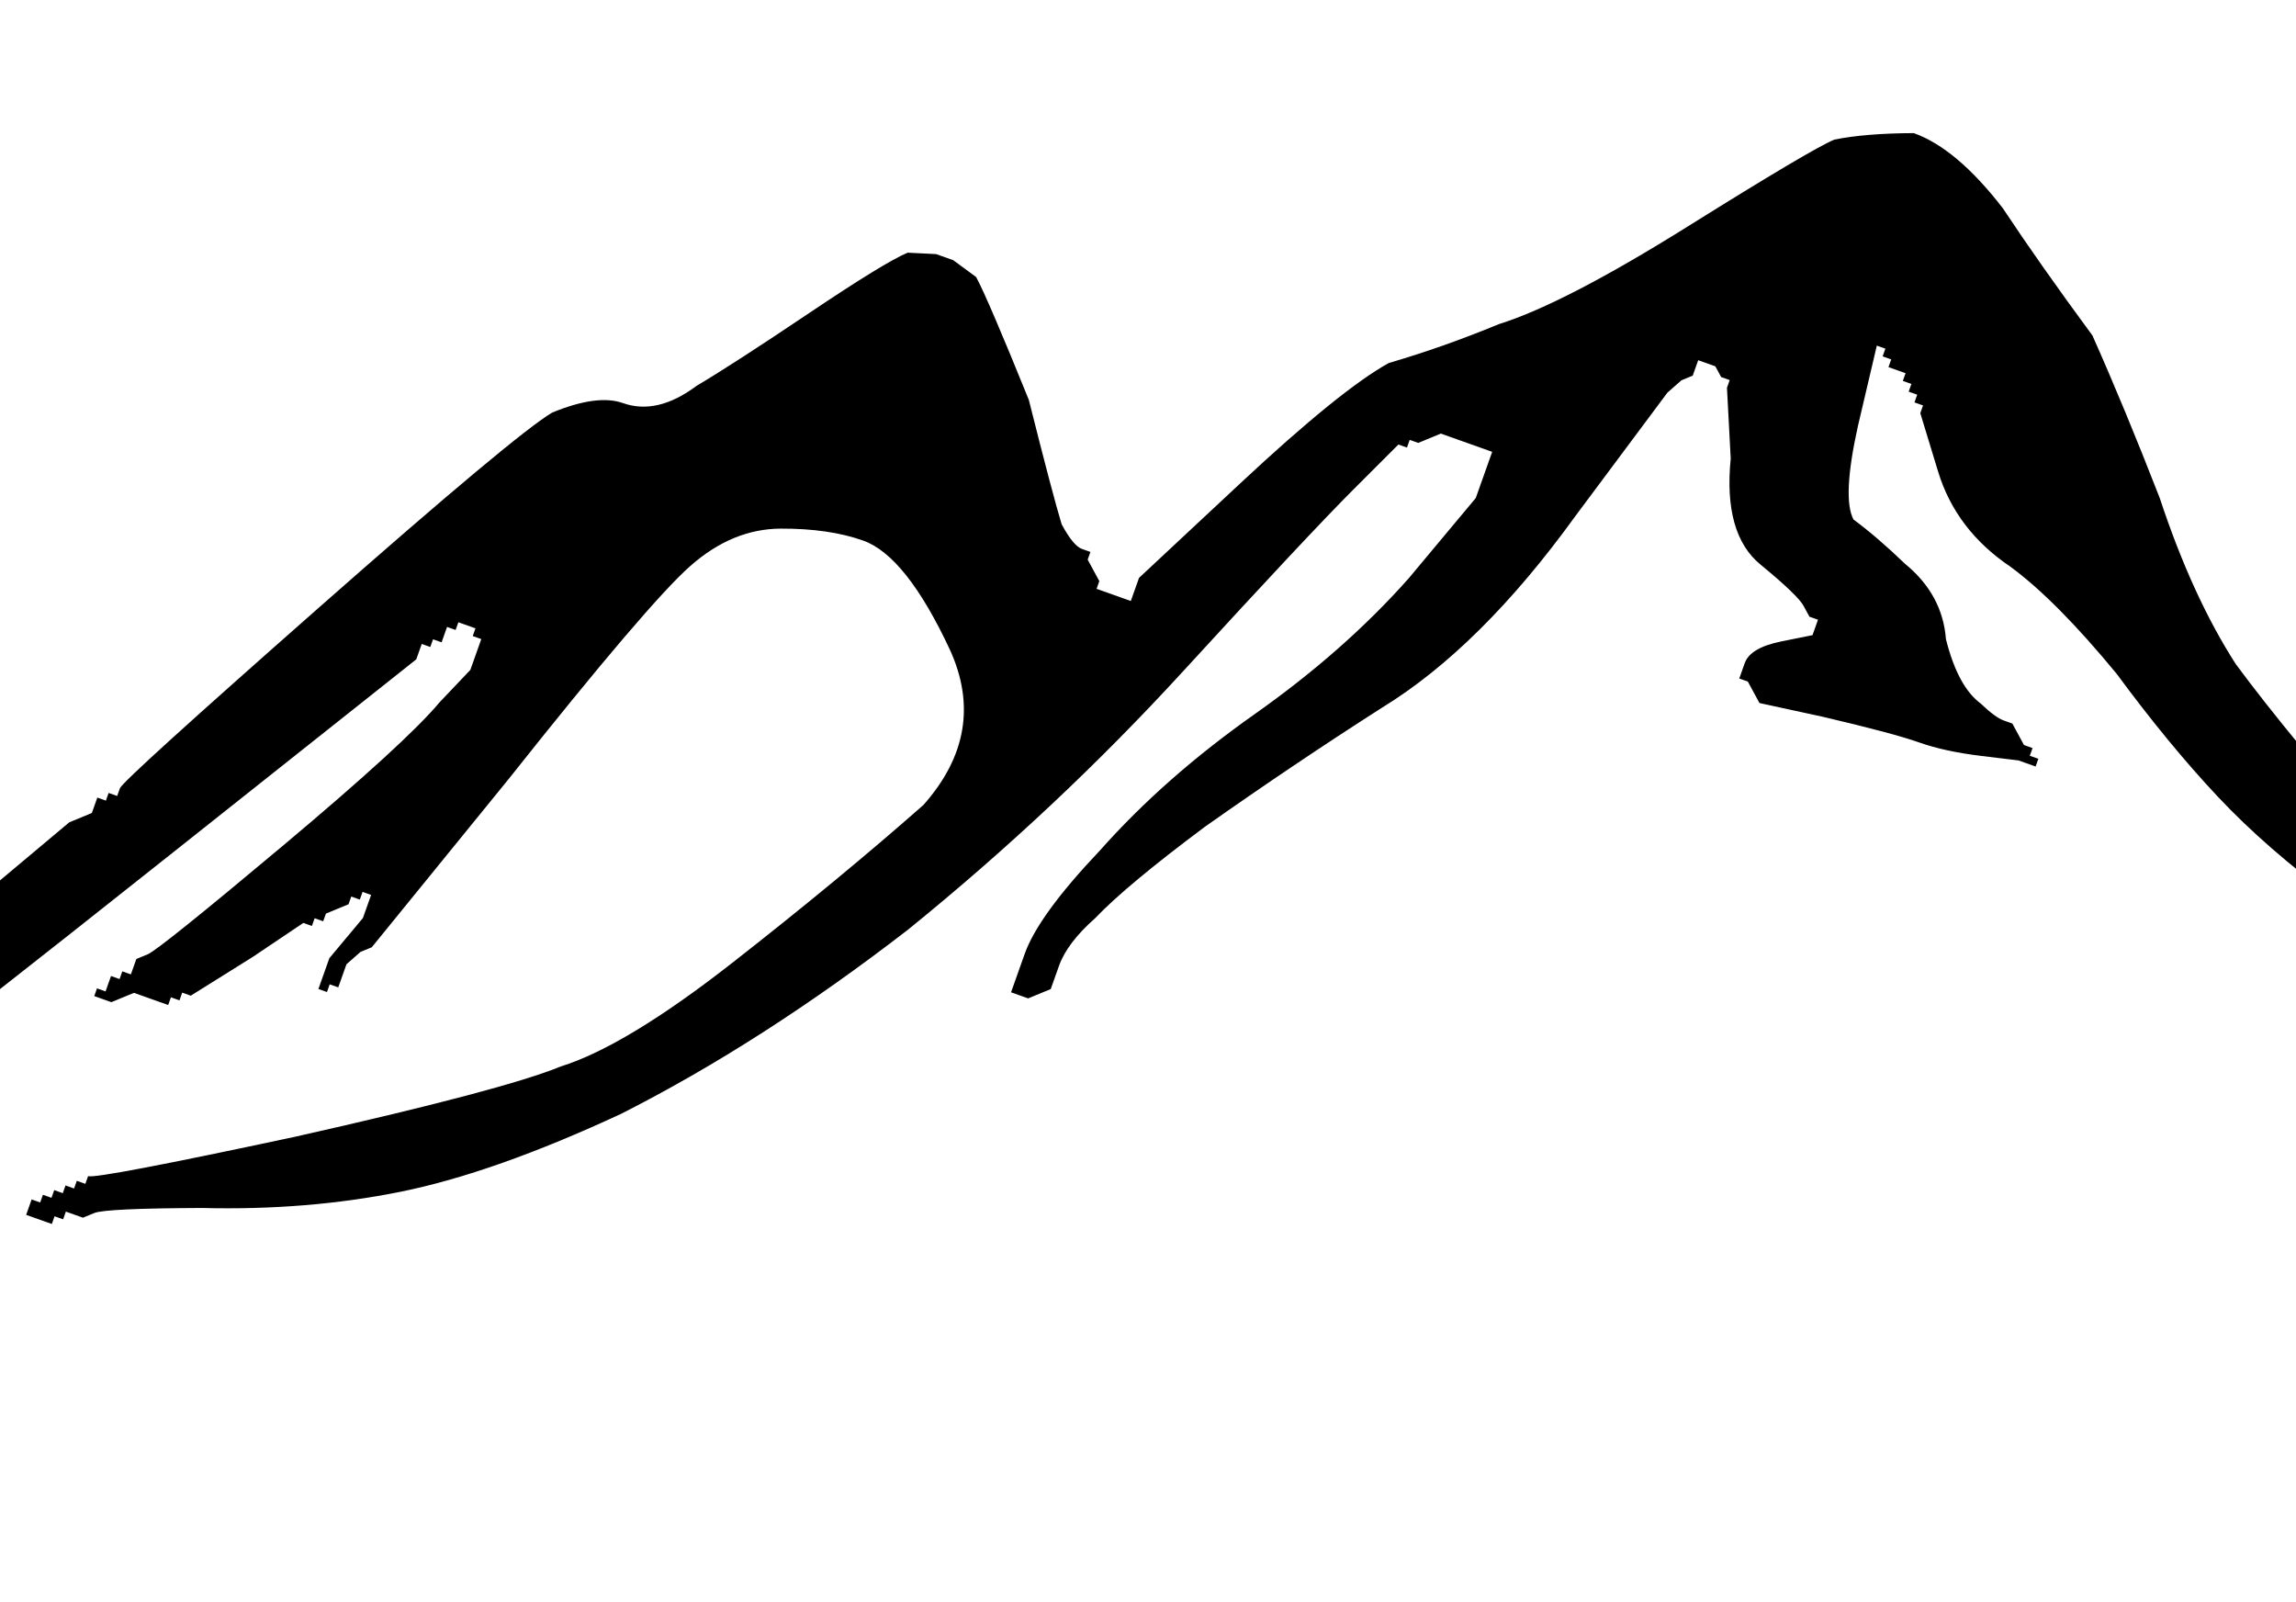 <?xml version="1.0" encoding="UTF-8"?>
<svg width="311" height="217" xmlns="http://www.w3.org/2000/svg" xmlns:svg="http://www.w3.org/2000/svg" OVERFLOW="visible">
 <g>
  <title>Layer 1</title>
  <path d="m355.118,86.061l1.23,0l0,1.107c-0.82,0.738 -1.23,1.476 -1.23,2.214c-0.82,0 -2.46,0.369 -4.919,1.107l-3.69,0l-1.23,0c0,-0.738 -4.099,-3.322 -12.298,-7.751c-8.199,-5.167 -15.578,-9.227 -22.137,-12.18c-7.379,-2.214 -13.938,-4.798 -19.677,-7.751c-5.74,-2.953 -11.889,-6.643 -18.448,-11.072c-7.379,-4.429 -13.528,-7.382 -18.448,-8.858c-5.74,-1.476 -10.248,-4.429 -13.528,-8.858l-4.919,-6.643l0,-1.107l-1.23,0l0,0l0,-1.107l0,0l0,0l-1.23,0l0,0l0,-1.107l-1.23,0l0,0l0,-1.107l-1.23,0l-1.23,0l0,-1.107l0,0l-1.23,0l0,-1.107l0,0l-1.23,0l1.23,11.072c0.82,6.643 2.05,10.703 3.69,12.18c2.46,0.738 5.329,1.845 8.609,3.322c4.099,1.476 6.969,4.06 8.609,7.751c2.46,3.691 4.919,5.905 7.379,6.643c1.639,0.738 2.869,1.107 3.69,1.107l1.23,0l1.23,1.107l1.23,1.107l0,0l0,0l1.23,0l0,0l0,1.107l1.23,0l0,0l0,1.107l-1.23,0l-1.23,0l-4.919,1.107c-3.28,0.738 -6.149,1.107 -8.609,1.107c-2.46,0 -6.969,0.369 -13.528,1.107l-8.609,1.107l-1.23,-1.107l-1.23,-1.107l0,0l-1.23,0l0,-2.214c0,-1.476 1.23,-2.953 3.69,-4.429l3.69,-2.214l0,-1.107l0,-1.107l-1.23,0l0,0l-1.23,-1.107c-0.82,-0.738 -3.28,-1.845 -7.379,-3.322c-4.099,-1.476 -6.969,-5.536 -8.609,-12.18l-3.689,-8.858l0,0l0,-1.107l0,0l0,0l-1.23,0l0,0l-1.23,-1.107l-2.46,0l0,1.107l0,1.107l-1.23,1.107l-1.23,2.214l-6.149,19.93c-4.099,14.025 -9.429,25.098 -15.988,33.217c-5.74,7.382 -11.478,15.133 -17.218,23.252c-4.919,7.382 -8.199,12.918 -9.839,16.609c-1.639,2.953 -2.46,5.536 -2.46,7.751l0,3.322l-1.23,1.107l-1.23,1.107l0,0l0,0l0,0l-1.23,0l0,0l-1.23,0l0,-5.536c0,-3.69 1.639,-9.227 4.919,-16.609c3.28,-8.119 7.789,-16.24 13.528,-24.359c5.74,-8.12 10.248,-16.24 13.528,-24.359l4.919,-13.287l0,-3.322l0,-3.322l-1.23,0l0,0l-2.46,0l-2.46,0l0,0l-1.23,0l0,0l0,0l-1.23,1.107l-1.23,1.107l0,0l0,0l-1.23,0l0,0l0,1.107l-1.23,0l-3.69,7.751c-2.46,5.167 -6.969,15.501 -13.528,31.003c-6.559,15.501 -14.348,30.634 -23.367,45.397c-9.018,14.025 -18.448,26.205 -28.286,36.539c-9.019,8.858 -17.218,15.501 -24.597,19.93c-7.379,4.429 -15.578,8.119 -24.597,11.072c-8.199,2.953 -12.708,4.798 -13.528,5.536l-1.23,1.107l-1.23,0l-1.23,0l0,1.107l0,0l-1.23,0l0,1.107l-1.23,0l-2.46,0l0,1.107l0,0l0,-1.107l0,-1.107l0,0l0,-1.107l0,0l0,0l1.23,0l0,0l0,-1.107l1.23,0l0,0l0,-1.107l0,0l0,0l1.23,0l0,0l0,-1.107l1.23,0l0,0l0,-1.107l0,0l0,0l1.23,0l0,0l0,-1.107c0.82,0 9.019,-4.798 24.597,-14.394c16.398,-10.334 26.646,-17.347 30.746,-21.038c4.919,-3.69 10.659,-10.704 17.218,-21.038c6.559,-10.334 12.298,-19.93 17.218,-28.788c3.28,-8.119 2.05,-15.133 -3.69,-21.038c-6.559,-6.643 -11.889,-9.965 -15.988,-9.965c-3.28,0 -6.969,0.738 -11.069,2.214c-4.099,1.476 -7.379,4.429 -9.839,8.858c-2.46,4.429 -6.969,16.24 -13.528,35.432l-9.839,27.681l-1.23,1.107l-1.23,2.214l0,2.214l0,1.107l-1.23,0l0,1.107l0,0l-1.23,0l0,-2.214l0,-2.214l1.23,-3.322l1.23,-3.322l0,-2.214l0,-1.107l-1.23,0l0,1.107l0,0l-1.23,0l0,0l0,0l0,1.107l0,0l-1.23,1.107l-1.23,1.107l0,0l0,1.107l0,0l0,0l-1.23,0l0,0l0,1.107l-1.23,0l-4.919,6.643c-4.099,5.168 -6.149,7.751 -6.149,7.751l-1.23,0l0,0l0,0l0,1.107l0,0l-1.23,0l0,1.107l-2.46,0l-2.46,0l-1.23,1.107l-1.23,1.107l-1.23,0l-1.23,0l0,-1.107l1.23,0l0,-1.107l0,-1.107l1.23,0l0,-1.107l0,0l1.23,0l0,-1.107l0,-1.107l1.23,-1.107c0.82,-0.739 4.919,-7.382 12.298,-19.93c7.379,-12.548 11.888,-21.038 13.528,-25.467l2.46,-5.536l0,-2.214l0,-2.214l-1.23,0l0,-1.107l-1.23,0l-1.23,0l0,1.107l-1.23,0l0,1.107l0,1.107l-1.23,0l0,1.107l0,0l-1.23,0l0,1.107l0,1.107l-22.137,35.432c-14.758,23.621 -22.957,36.539 -24.597,38.753c-1.64,2.214 -2.46,3.322 -2.46,3.322l0,1.107l0,0l0,0l-1.23,0l0,1.107l0,0l-1.23,0l0,1.107l0,1.107l-1.23,0l0,0l0,1.107l-1.23,0l0,1.107l0,1.107l-1.23,0l0,1.107l-6.149,4.429c-4.919,4.429 -7.379,6.643 -7.379,6.643l0,0l-1.23,0l0,0l0,1.107l-1.23,0l0,0l0,1.107l0,0l0,0l-1.23,0l0,0l0,1.107l-1.23,0l0,0l0,1.107l0,0l0,0l-1.23,0l0,0l-1.23,1.107l-1.23,1.107l0,0l-1.23,0l0,0l0,0l-1.23,1.107l-1.23,0l0,-1.107l0,-1.107l1.23,0l1.23,0l0,-1.107l0,-1.107l1.23,-1.107l1.23,-1.107l0,0l0,-1.107l0,0l0,0l1.23,0c0,0 0,-0.369 0,-1.107c0.82,0 3.69,-3.322 8.609,-9.965c4.919,-7.382 11.069,-17.716 18.448,-31.003l11.069,-18.823l0,0l0,0l1.23,-1.107l1.23,-1.107l0,-1.107l0,-1.107l1.23,0l0,-1.107l0,0l1.23,0l0,-1.107c0,-0.739 5.739,-11.441 17.218,-32.11c11.478,-20.669 18.448,-32.479 20.907,-35.432c3.28,-2.953 6.149,-4.429 8.609,-4.429c3.28,0 6.149,-1.845 8.609,-5.536c2.46,-2.953 6.149,-7.751 11.069,-14.394c4.919,-6.643 8.199,-10.703 9.839,-12.18l3.689,-1.107l1.23,0l1.23,0l3.69,1.107c1.639,1.476 5.74,5.905 12.298,13.287c4.919,7.382 8.199,12.18 9.839,14.394c1.639,1.476 2.869,2.215 3.689,2.215l1.23,0l0,1.107l0,0l1.23,1.107l1.23,1.107l0,0l0,1.107l0,0l0,0l1.23,0l0,0l1.23,0l1.23,0l0,0l1.23,0l0,-2.214l0,-1.107l8.609,-16.609c5.74,-11.072 10.248,-18.454 13.528,-22.145c4.099,-2.953 8.199,-6.274 12.298,-9.965c4.919,-3.691 11.478,-10.703 19.677,-21.038c8.199,-10.334 13.119,-16.24 14.758,-17.716c2.46,-1.476 5.74,-2.953 9.839,-4.429c4.099,0 9.018,1.845 14.758,5.536c4.919,3.691 10.659,7.751 17.218,12.18c4.919,5.167 10.248,11.072 15.988,17.716c5.74,7.382 11.478,13.287 17.218,17.716c6.559,4.429 16.397,10.334 29.516,17.716c13.119,7.382 22.547,12.549 28.286,15.501c4.919,4.429 7.789,6.643 8.609,6.643c0.82,0 1.23,0.369 1.23,1.107z" transform="rotate(19.567 165.109 112.081)" FILL="#075107" id="svg_1"/>
 </g>
</svg>